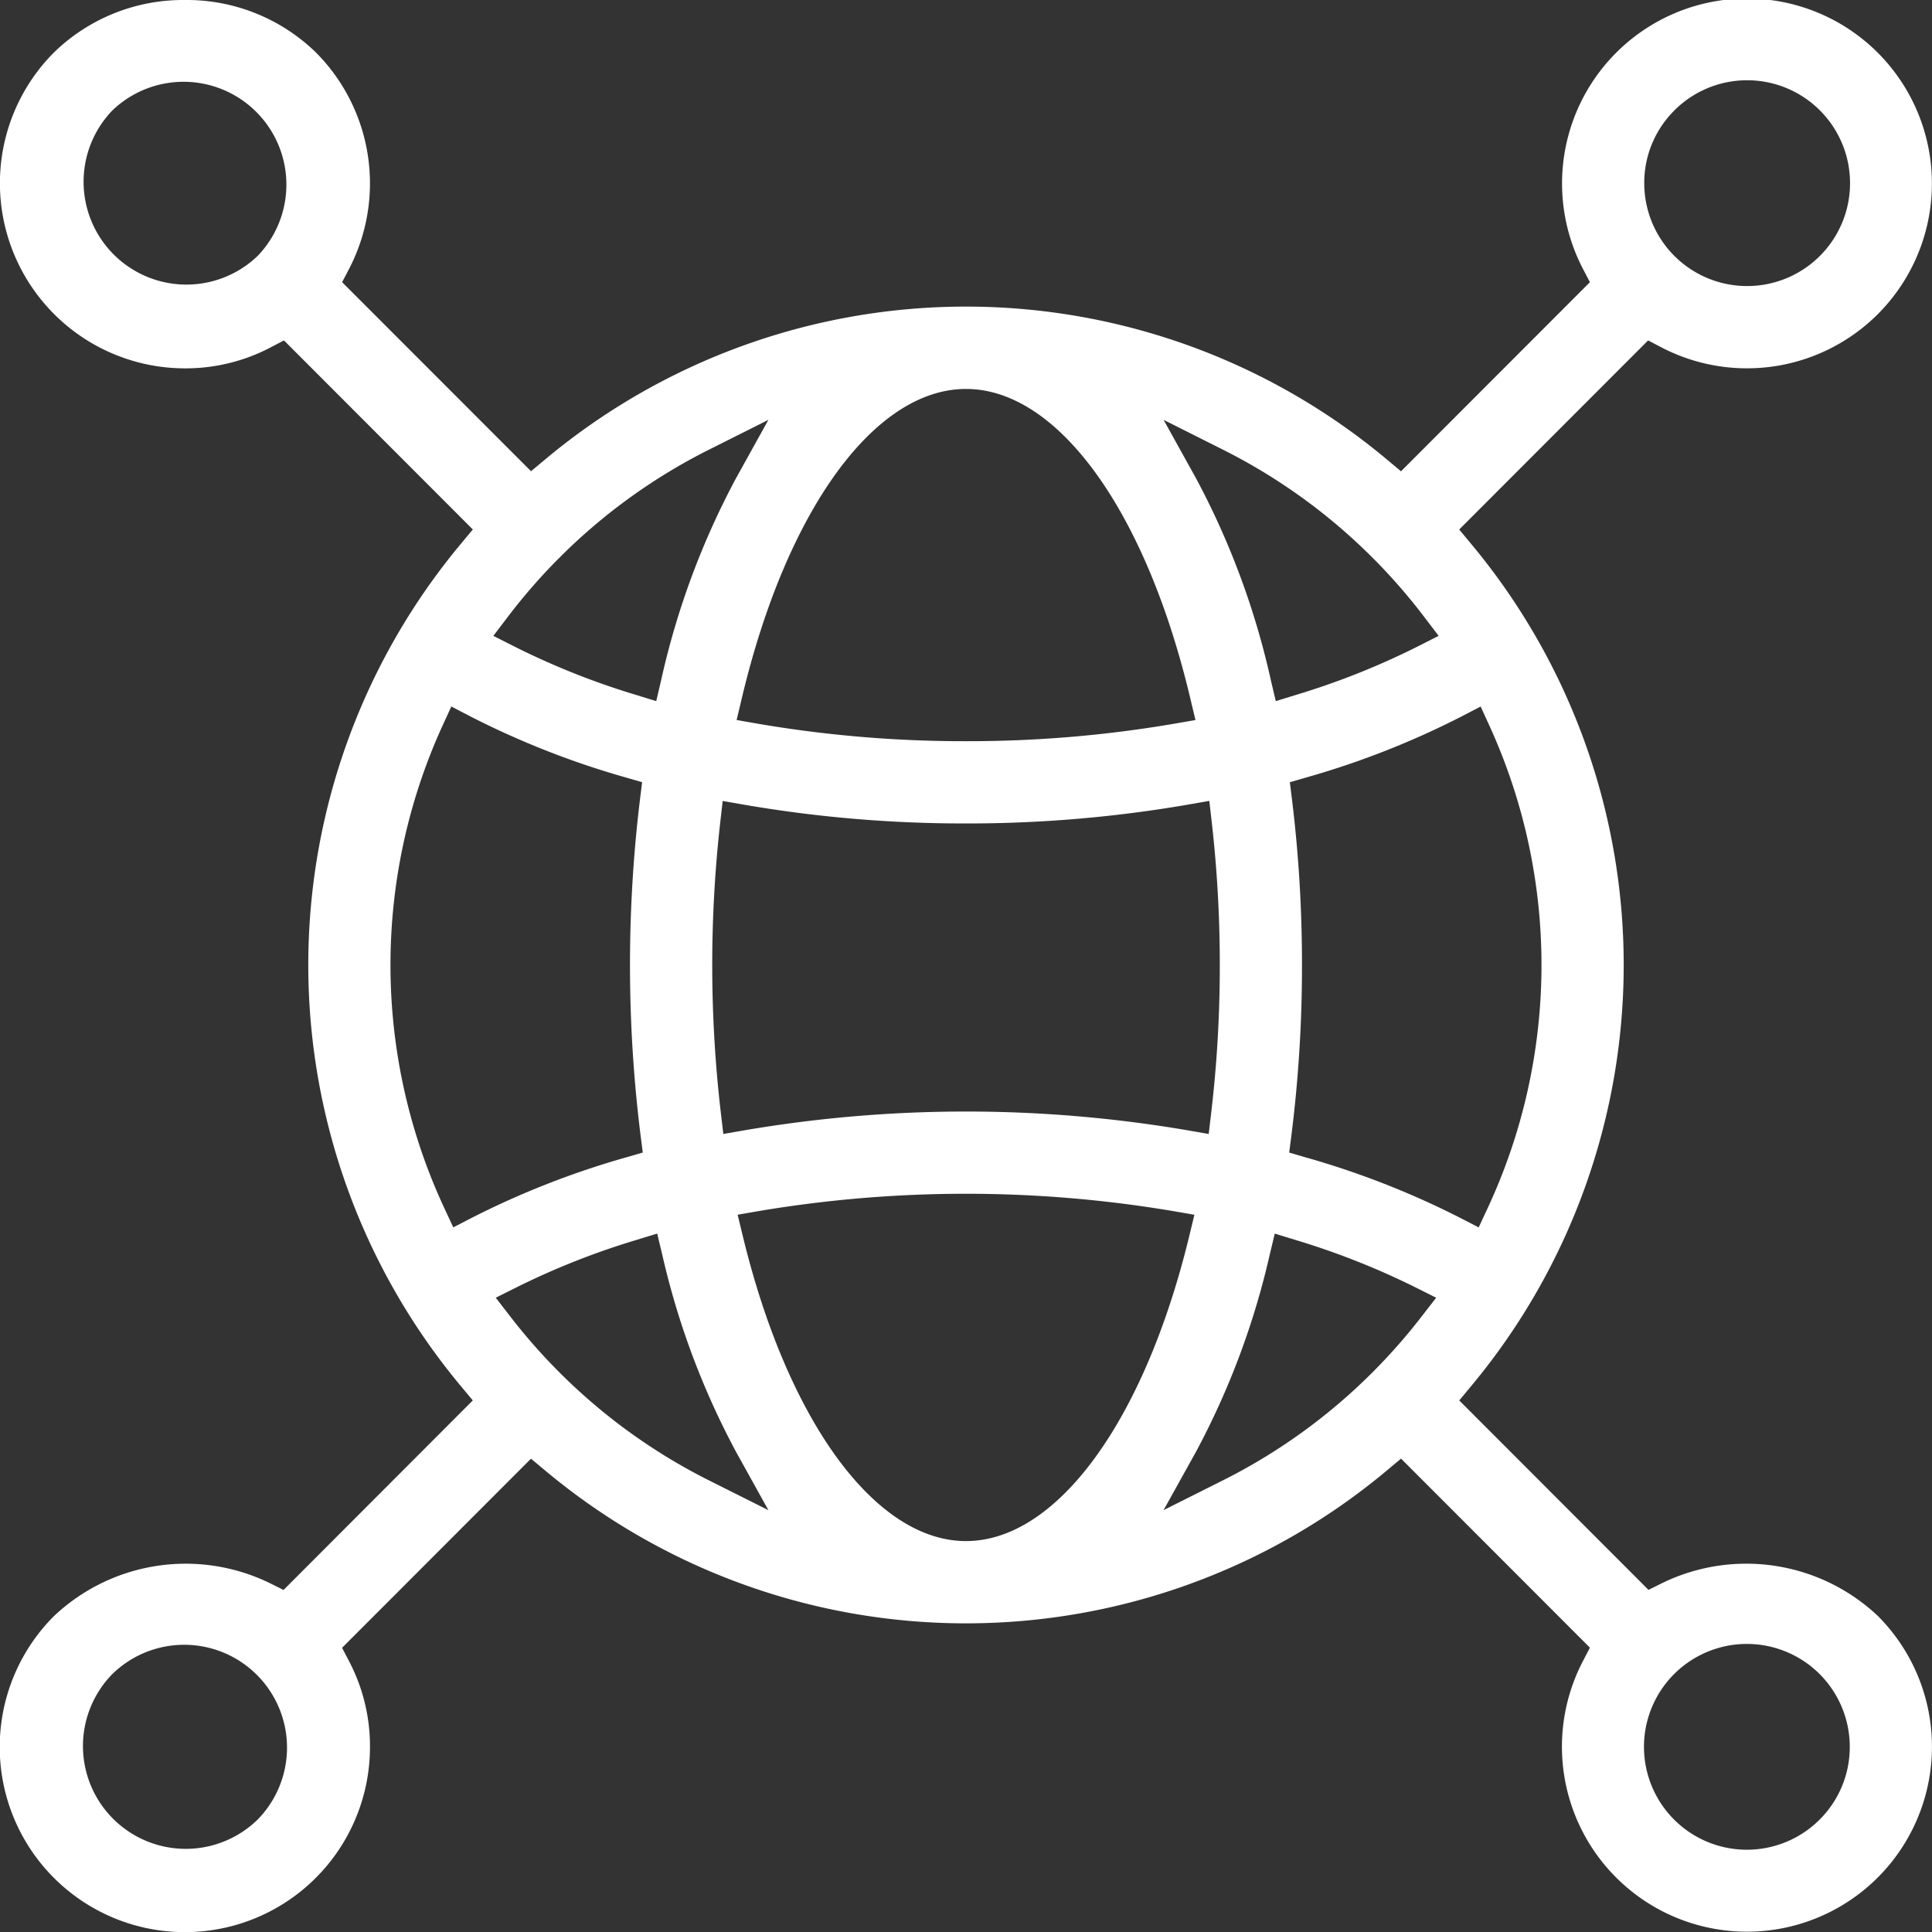 <svg id="Layer_1" data-name="Layer 1" xmlns="http://www.w3.org/2000/svg" viewBox="0 0 50 50"><rect x="0" y="0" width="50" height="50" fill="#333333" stroke="none"/><defs><style>.cls-1{fill:#fff;}</style></defs><path class="cls-1" d="M43.005,40.976l-.342.17-4.898-4.903.311-.374a17.016,17.016,0,0,0-.001-21.791l-.311-.374,4.889-4.894.346.181a4.792,4.792,0,0,0,5.6-.862A4.786,4.786,0,1,0,40.966,6.957l.181.346-4.889,4.894-.373-.312a16.972,16.972,0,0,0-21.769-.001l-.373.311L8.854,7.303l.181-.346a4.801,4.801,0,0,0-.864-5.604A4.793,4.793,0,0,0,4.786,0,4.793,4.793,0,0,0,1.402,1.352,4.792,4.792,0,0,0,4.787,9.533a4.728,4.728,0,0,0,2.216-.542L7.349,8.81l4.888,4.893-.311.373a17.016,17.016,0,0,0-.001,21.794l.311.373L7.338,41.148l-.342-.17a4.964,4.964,0,0,0-5.594.841,4.791,4.791,0,1,0,8.173,3.389,4.736,4.736,0,0,0-.541-2.216l-.181-.347,4.889-4.894.373.311a16.972,16.972,0,0,0,21.771-.001l.373-.312,4.888,4.893-.181.347a4.788,4.788,0,1,0,7.63-1.171A4.965,4.965,0,0,0,43.005,40.976Zm.327-38.118h0a2.663,2.663,0,1,1-.779,1.882A2.64,2.64,0,0,1,43.332,2.859ZM6.668,6.623A2.661,2.661,0,0,1,2.907,2.859,2.661,2.661,0,0,1,6.668,6.623Zm0,40.467a2.661,2.661,0,0,1-3.761-3.765A2.661,2.661,0,0,1,6.668,47.09ZM37.823,18.543l.496-.258.233.509a14.906,14.906,0,0,1-.05,12.469l-.234.502-.492-.254a22.047,22.047,0,0,0-3.974-1.555l-.438-.127.058-.452a34.853,34.853,0,0,0,.273-4.402,34.948,34.948,0,0,0-.258-4.28l-.056-.451.436-.126A21.97,21.97,0,0,0,37.823,18.543Zm-6.17-6.904a14.936,14.936,0,0,1,3.847,2.773l.025.027.021.019a15.068,15.068,0,0,1,1.298,1.489l.388.509-.571.289a19.596,19.596,0,0,1-3.101,1.233l-.543.167-.13-.554A20.424,20.424,0,0,0,30.95,12.373l-.836-1.507Zm-.085,13.336a32.378,32.378,0,0,1-.221,3.814l-.066.558-.553-.096a34.087,34.087,0,0,0-11.455,0l-.553.096-.066-.558a32.993,32.993,0,0,1-.015-7.5l.064-.56.555.097A33.565,33.565,0,0,0,25,21.311a33.576,33.576,0,0,0,5.742-.487l.555-.097.064.561A32.473,32.473,0,0,1,31.568,24.974ZM25,10.066c2.374,0,4.653,3.147,5.807,8.017l.131.551-.557.097a31.62,31.62,0,0,1-5.38.451,31.622,31.622,0,0,1-5.38-.451l-.557-.097.131-.551C20.347,13.213,22.626,10.066,25,10.066ZM13.155,15.947a15.092,15.092,0,0,1,1.277-1.468l.015-.015.031-.028.024-.027.015-.015a14.939,14.939,0,0,1,3.83-2.756l1.539-.772L19.05,12.373a20.438,20.438,0,0,0-1.937,5.218l-.13.554-.543-.167a19.62,19.62,0,0,1-3.101-1.233l-.571-.289ZM12.223,31.51l-.492.254-.234-.502a14.906,14.906,0,0,1-.05-12.469l.233-.509.496.258a21.98,21.98,0,0,0,4.006,1.575l.436.126-.056.451a35.641,35.641,0,0,0,.015,8.682l.058.452-.438.127A22.054,22.054,0,0,0,12.223,31.51Zm6.123,6.801a14.941,14.941,0,0,1-3.814-2.74l-.118-.118a15.075,15.075,0,0,1-1.187-1.355l-.397-.513.58-.29A19.729,19.729,0,0,1,16.468,32.09l.54-.165.132.55a20.33,20.33,0,0,0,1.91,5.101l.836,1.507ZM25,39.883c-2.346,0-4.614-3.098-5.776-7.892l-.134-.554.561-.097a32.317,32.317,0,0,1,10.699.001l.561.097-.134.554C29.614,36.786,27.346,39.883,25,39.883Zm11.771-5.786a15.109,15.109,0,0,1-1.202,1.37l-.085.085a14.941,14.941,0,0,1-3.832,2.758l-1.539.772L30.95,37.576a20.327,20.327,0,0,0,1.909-5.1l.132-.55.54.165a19.808,19.808,0,0,1,3.057,1.204l.58.29ZM47.093,47.09a2.663,2.663,0,1,1,.779-1.882A2.65,2.65,0,0,1,47.093,47.09Z"/></svg>